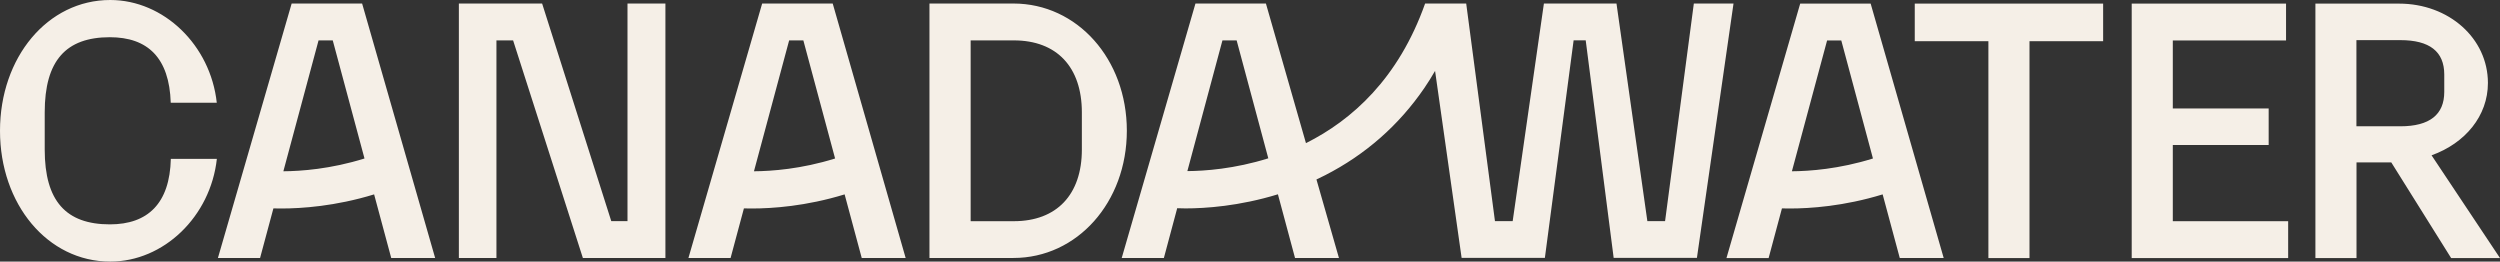 <svg width="669" height="70" viewBox="0 0 669 70" fill="none" xmlns="http://www.w3.org/2000/svg">
<rect x="0" y="0" width="669" height="70" fill="#333333" stroke="none"/>
<path d="M289.506 40.027C289.506 52.063 282.78 59.191 271.31 59.191H259.746V10.809H271.31C282.78 10.809 289.506 17.937 289.506 30.067V40.027ZM271.192 0.944H248.724V69.032H271.192C288.255 69.032 301.542 54.14 301.542 34.976C301.542 15.812 288.279 0.944 271.192 0.944ZM581.443 38.8H607.096V29.029H581.443V10.833H611.745V0.968H570.445V69.056H612.312V59.191H581.443V38.8ZM317.732 45.809L327.125 10.809H330.925L339.397 42.364C330.382 45.196 322.334 45.762 317.732 45.786M453.269 0.944L445.575 59.167H440.831L432.571 0.944H413.148L404.794 59.167H400.05L392.356 0.944H381.359C374.255 21.005 361.794 32.144 349.474 38.304L338.76 0.944H319.903L300.173 69.032H311.454L315.018 55.721H315.159C315.749 55.721 316.457 55.769 317.236 55.769C322.499 55.769 331.609 55.179 341.97 51.993L346.548 69.032H358.301L352.283 48.028C353.038 47.674 353.817 47.296 354.596 46.895C365.357 41.396 374.302 33.56 381.123 23.601C382.137 22.114 383.105 20.58 384.025 18.975L391.129 69.009H413.408L421.102 10.786H424.335L431.816 69.009H454.095L463.889 0.944H453.269ZM512.388 11.022H532.094V69.056H543.092V11.022H562.798V0.968H512.388V11.022ZM201.76 45.833L211.176 10.809H214.976L223.472 42.411C214.433 45.243 206.385 45.809 201.783 45.833M203.954 0.944L184.225 69.032H195.506L199.069 55.769H199.211C199.801 55.769 200.509 55.792 201.288 55.792C206.551 55.792 215.684 55.202 226.021 52.016L230.599 69.032H242.352L222.835 0.944H203.954ZM167.917 59.167H163.574L145.072 0.944H122.793V69.032H132.847V10.809H137.307L155.975 69.032H178.065V0.944H167.917V59.167ZM29.383 9.96C39.531 9.96 45.313 15.459 45.69 27.495H58.01C56.334 12.06 43.802 0 29.5 0C12.721 0 0 15.364 0 35C0 54.636 12.721 70 29.5 70C43.802 70 56.334 57.964 58.033 42.505H45.714C45.431 54.447 39.554 60.041 29.406 60.041C17.653 60.041 11.965 53.786 11.965 40.027V30.067C11.965 16.214 17.653 9.96 29.406 9.96M630.579 33.773V10.738H642.332C650.12 10.738 654.085 13.759 654.085 19.943V24.592C654.085 30.657 650.19 33.796 642.332 33.796H630.579V33.773ZM650.686 41.561C659.701 38.328 665.767 31.012 665.767 22.208C665.767 10.266 655.335 0.968 641.978 0.968H619.604V69.056H630.602V43.449H639.901L655.925 69.056H669L650.686 41.561ZM479.513 45.833L488.929 10.833H492.729L501.201 42.411C492.162 45.243 484.115 45.809 479.513 45.833ZM481.731 0.968L462.001 69.056H473.282L476.846 55.769H476.987C477.577 55.769 478.262 55.792 479.04 55.792C484.303 55.792 493.437 55.202 503.797 52.016L508.376 69.032H520.129L500.588 0.968H481.731ZM75.828 45.833L85.245 10.809H89.044L97.54 42.411C88.501 45.243 80.454 45.809 75.828 45.833ZM78.046 0.944L58.316 69.032H69.597L73.161 55.769H73.303C73.893 55.769 74.577 55.792 75.356 55.792C80.619 55.792 89.752 55.202 100.113 52.016L104.691 69.032H116.444L96.903 0.944H78.046Z" fill="#F5EFE7"/>
</svg>
